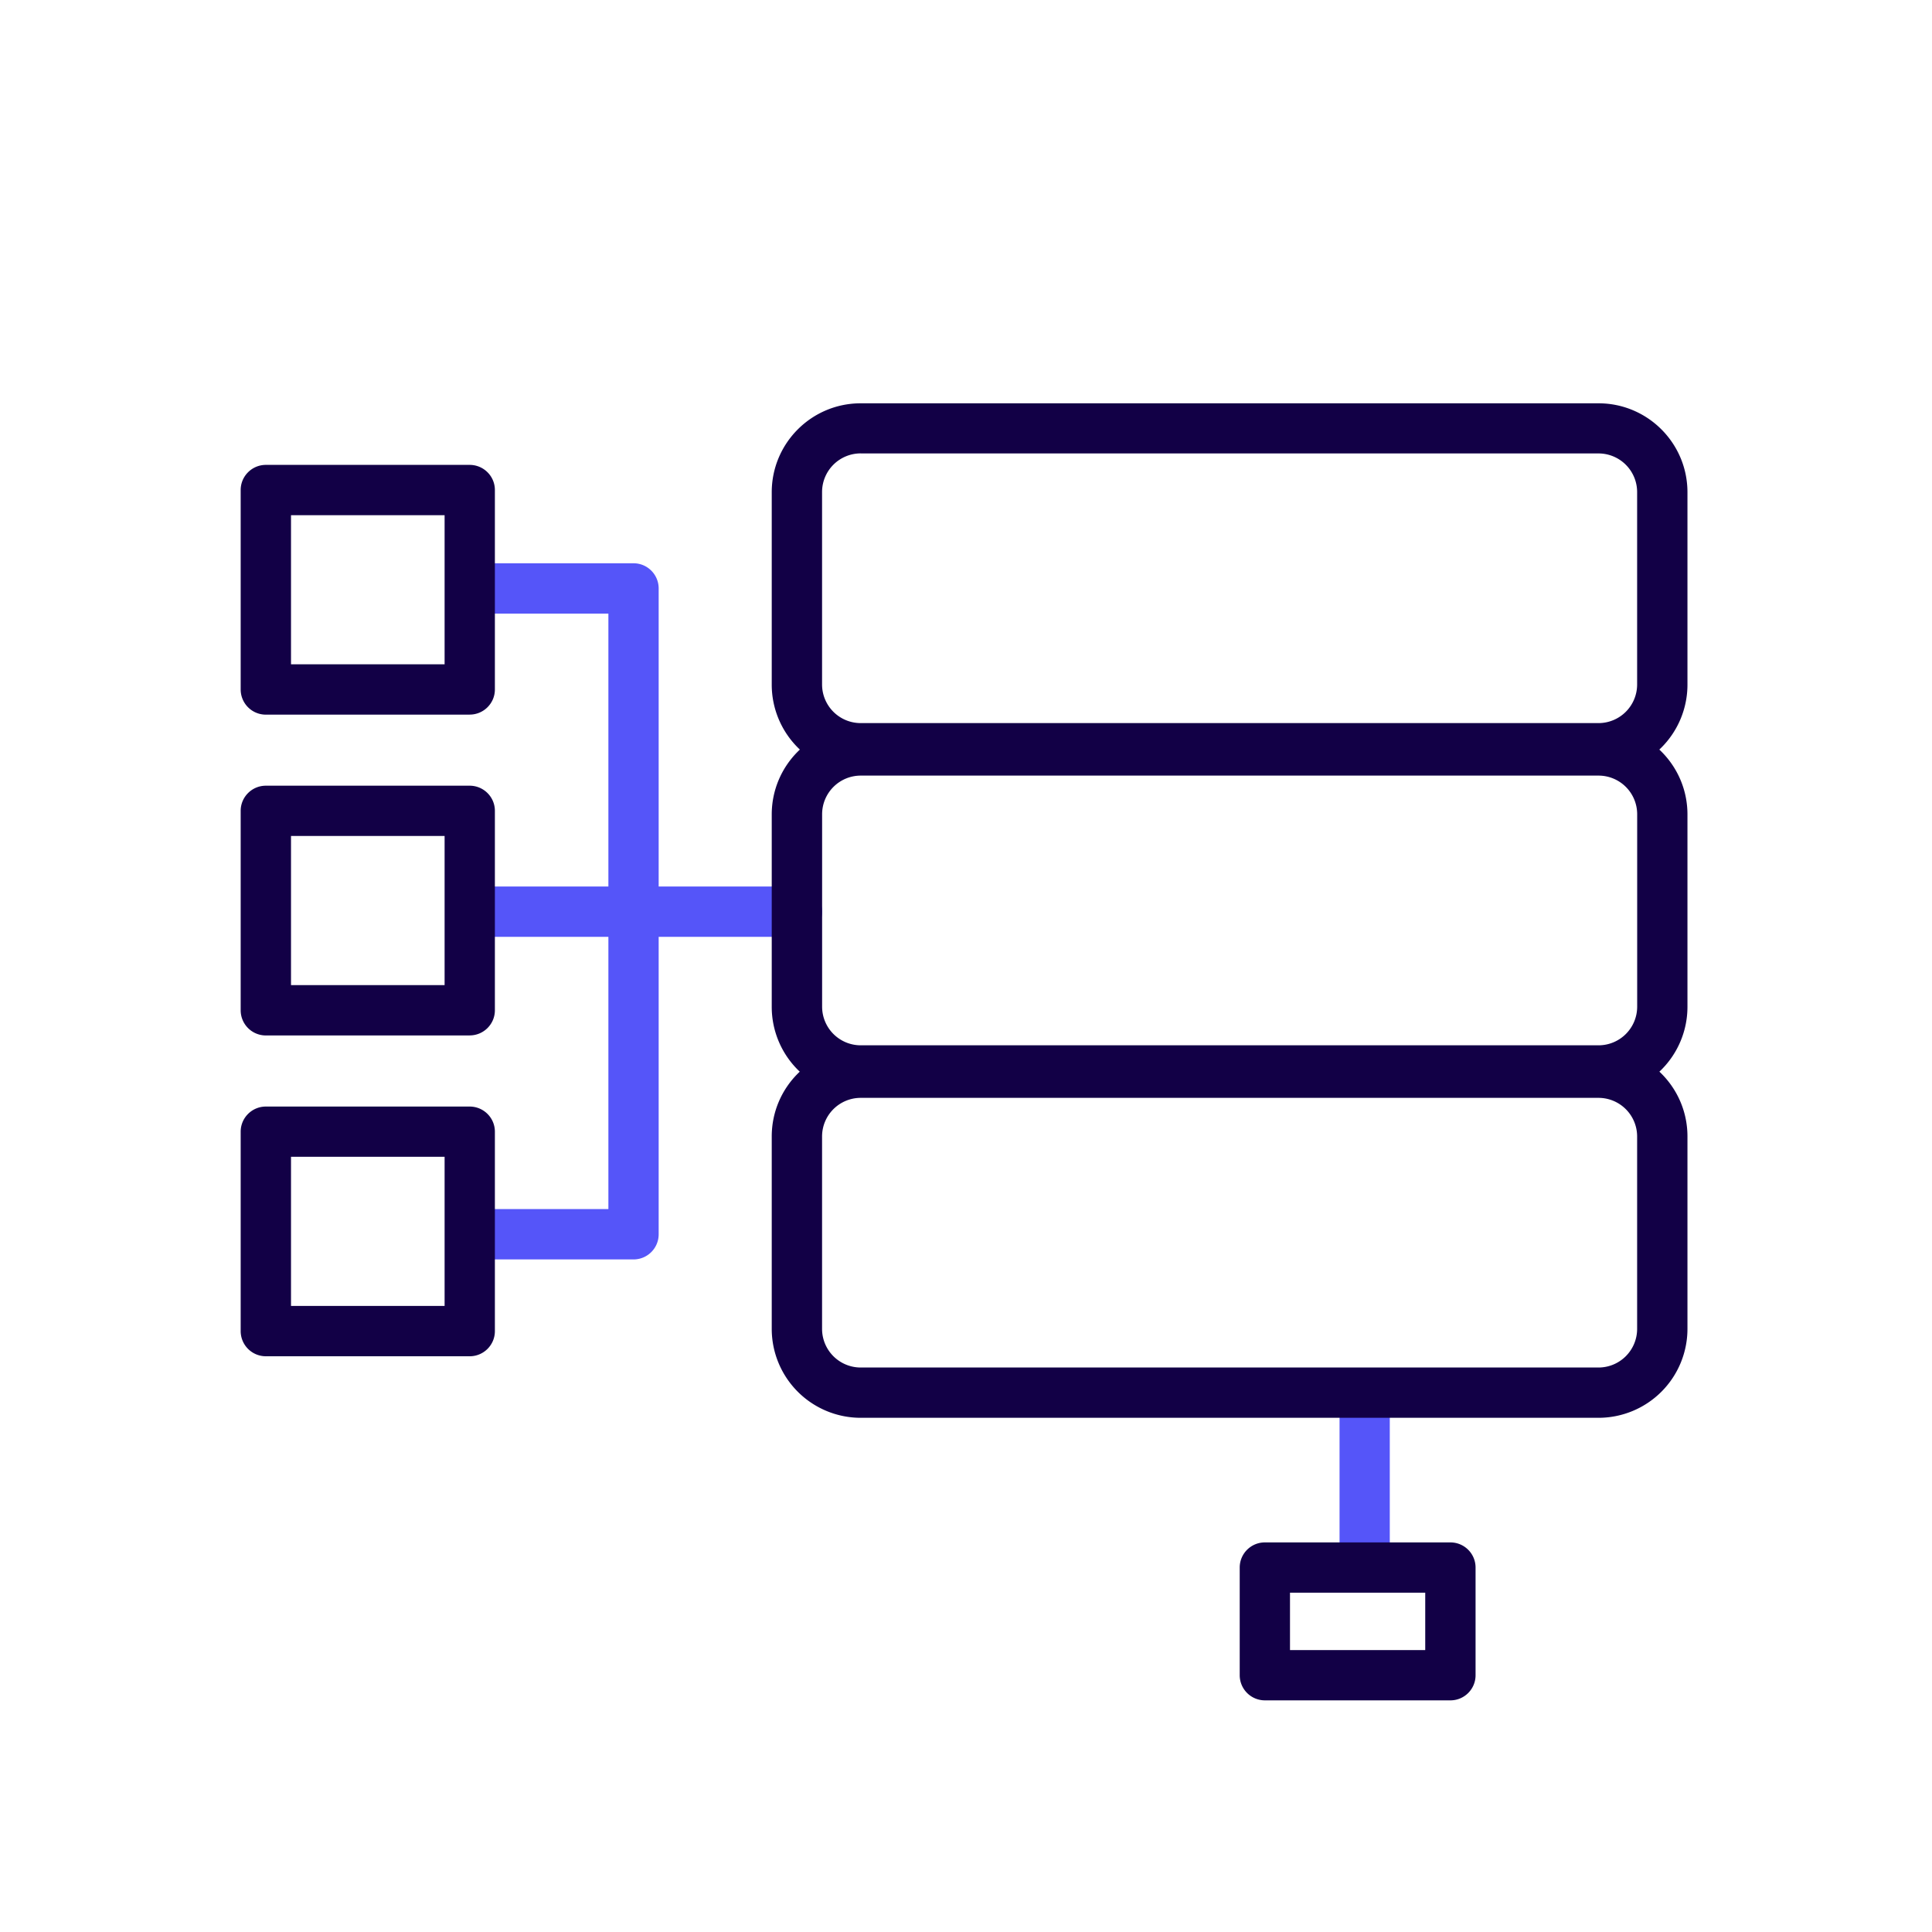 <svg width="40" height="40" viewBox="0 0 40 40" fill="none" xmlns="http://www.w3.org/2000/svg">
    <path d="M28.254 32.688a.521.521 0 0 1-.52-.521v-2.942a.521.521 0 0 1 1.04 0v2.942c0 .287-.232.52-.52.52zM16.5 19.396H9.842a.521.521 0 0 1 0-1.042H16.5a.521.521 0 0 1 0 1.042z" fill="#5555F9"/>
    <path d="M33.096 16.017H17.82a1.842 1.842 0 0 1-1.842-1.842v-3.983c0-1.017.825-1.842 1.842-1.842h15.275c1.017 0 1.842.825 1.842 1.842v3.983a1.842 1.842 0 0 1-1.842 1.842zM17.82 9.387a.8.8 0 0 0-.8.8v3.984a.8.8 0 0 0 .8.8h15.275a.8.8 0 0 0 .8-.8v-3.983a.8.8 0 0 0-.8-.8H17.82z" fill="#120046"/>
    <path d="M33.096 22.688H17.82a1.842 1.842 0 0 1-1.842-1.842v-3.983c0-1.017.825-1.842 1.842-1.842h15.275c1.017 0 1.842.825 1.842 1.841v3.984a1.842 1.842 0 0 1-1.842 1.841zm-15.275-6.63a.8.8 0 0 0-.8.8v3.984a.8.8 0 0 0 .8.8h15.275a.8.8 0 0 0 .8-.8v-3.984a.8.8 0 0 0-.8-.8H17.82z" fill="#120046"/>
    <path d="M33.096 29.354H17.82a1.842 1.842 0 0 1-1.842-1.841v-3.984c0-1.017.825-1.841 1.842-1.841h15.275c1.017 0 1.842.825 1.842 1.841v3.983a1.842 1.842 0 0 1-1.842 1.842zM17.82 22.73a.8.8 0 0 0-.8.8v3.983a.8.8 0 0 0 .8.8h15.275a.8.8 0 0 0 .8-.8V23.53a.8.8 0 0 0-.8-.8H17.82zM30.03 35.204h-3.843a.521.521 0 0 1-.52-.52v-2.23c0-.287.233-.52.52-.52h3.842c.288 0 .521.233.521.52v2.23c0 .287-.233.52-.52.52zm-3.322-1.041h2.8v-1.188h-2.8v1.188z" fill="#120046"/>
    <path d="M13.117 26.075h-3.28a.521.521 0 0 1 0-1.042h2.759V12.704H9.837a.521.521 0 0 1 0-1.042h3.28c.287 0 .52.234.52.521v13.371c0 .288-.233.521-.52.521z" fill="#5555F9"/>
    <path d="M9.725 14.796h-4.22a.521.521 0 0 1-.522-.521v-4.13c0-.287.234-.52.521-.52h4.22c.288 0 .522.233.522.52v4.13c0 .287-.234.52-.521.52zm-3.7-1.042h3.18v-3.087h-3.18v3.087zM9.725 21.438h-4.22a.521.521 0 0 1-.522-.521v-4.13c0-.287.234-.52.521-.52h4.22c.288 0 .522.233.522.52v4.13c0 .287-.234.52-.521.52zm-3.7-1.042h3.18v-3.088h-3.18v3.088zM9.725 28.08h-4.22a.521.521 0 0 1-.522-.522V23.43c0-.287.234-.52.521-.52h4.22c.288 0 .522.233.522.52v4.13c0 .287-.234.52-.521.52zm-3.7-1.042h3.18V23.95h-3.18v3.088z" fill="#120046"/>
</svg>
